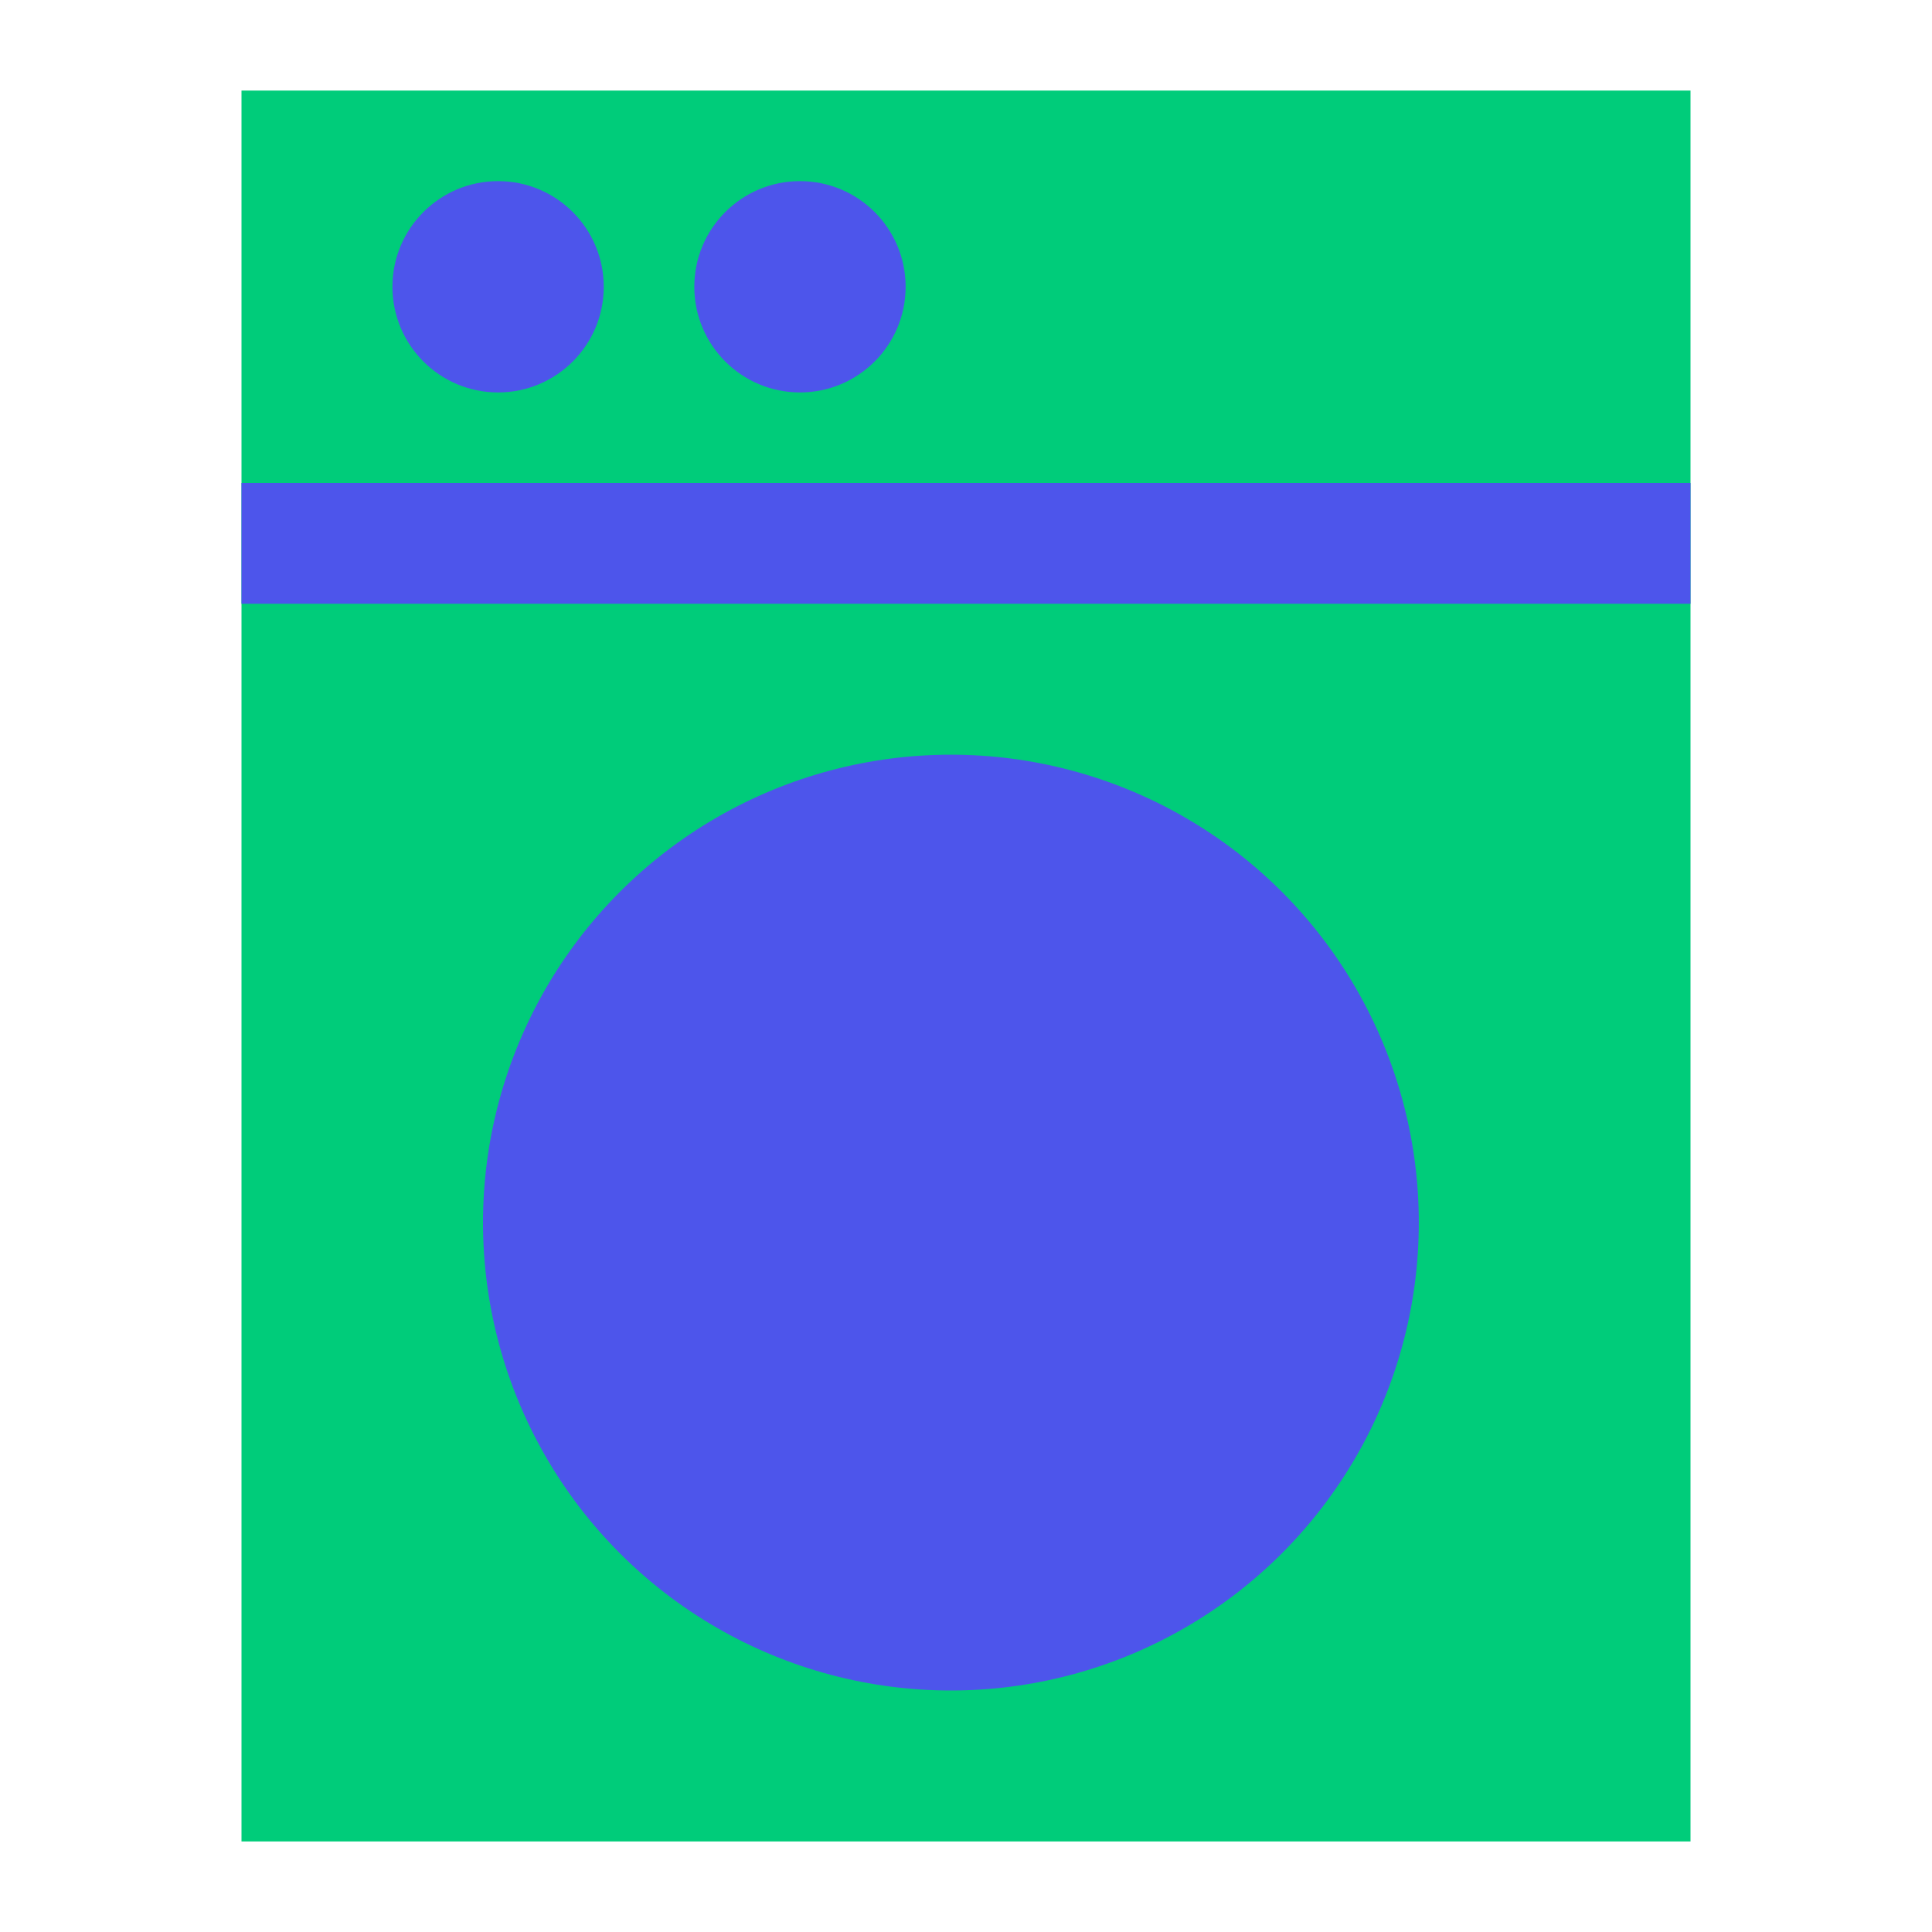 <svg width="64" height="64" viewBox="0 0 64 64" fill="none" xmlns="http://www.w3.org/2000/svg">
<rect x="8" y="3" width="48" height="58" fill="#00CC7A"/>
<circle cx="16.5" cy="9.5" r="3.5" fill="#4D55EB"/>
<circle cx="26.5" cy="9.5" r="3.5" fill="#4D55EB"/>
<rect x="8" y="16" width="48" height="4" fill="#4D55EB"/>
<circle cx="31.5" cy="40.5" r="15.5" fill="#4D55EB"/>
</svg>
